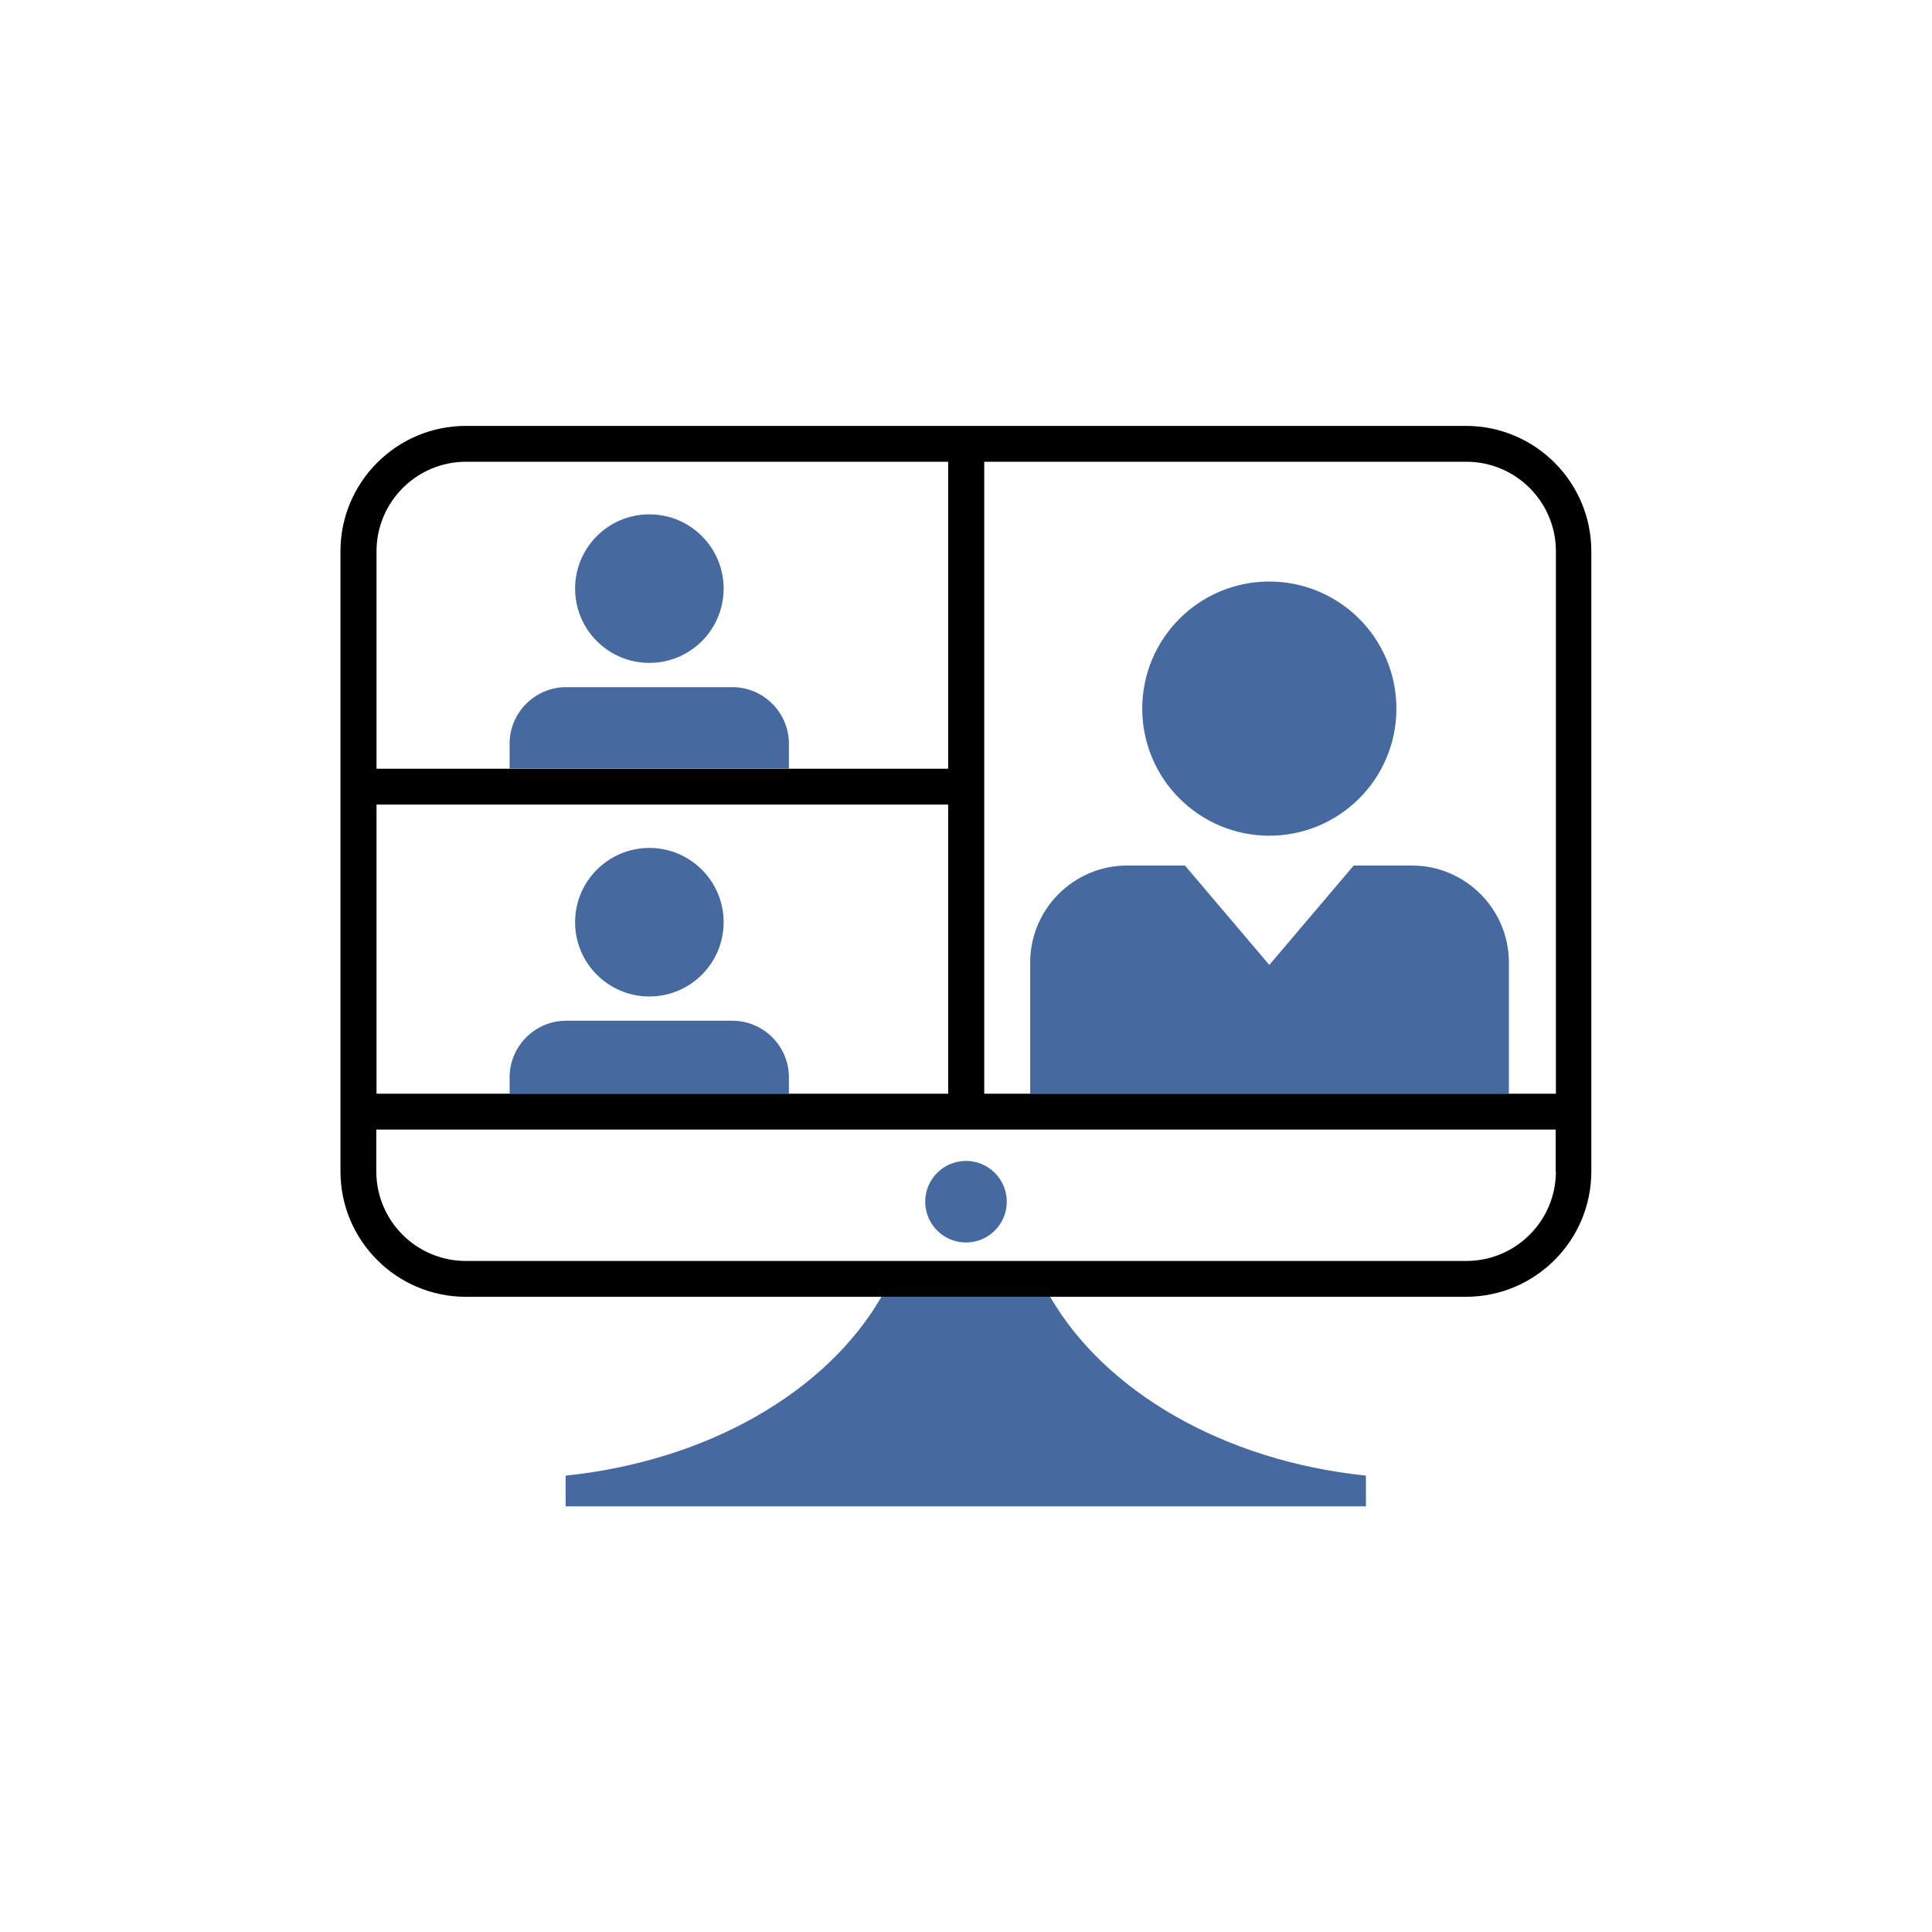 <?xml version="1.0" encoding="UTF-8"?><svg id="Layer_1" xmlns="http://www.w3.org/2000/svg" viewBox="0 0 90 90"><defs><style>.cls-1{fill:none;}.cls-2{fill:#466a9f;}</style></defs><path class="cls-1" d="m23.74,34.65c0-1.45,1.19-2.63,2.63-2.63h7.75c1.45,0,2.63,1.19,2.63,2.63v1.16h7.41v-14.3h-22.46c-2.3,0-4.17,1.87-4.17,4.17v10.13h6.21v-1.16Zm6.51-10.69c1.91,0,3.46,1.55,3.46,3.46s-1.55,3.46-3.46,3.46-3.46-1.55-3.46-3.46,1.55-3.46,3.46-3.46Z"/><path class="cls-1" d="m17.53,54.57c0,2.3,1.87,4.17,4.17,4.17h46.59c2.3,0,4.17-1.87,4.17-4.17v-1.95H17.53v1.95Zm27.47-.48c1.05,0,1.9.85,1.9,1.9s-.85,1.9-1.9,1.9-1.9-.85-1.9-1.9.85-1.9,1.9-1.9Z"/><path class="cls-1" d="m23.74,50.19c0-1.45,1.19-2.63,2.63-2.63h7.75c1.45,0,2.63,1.19,2.63,2.63v.76h7.41v-13.47h-26.63v13.47h6.21v-.76Zm6.51-10.69c1.91,0,3.46,1.55,3.46,3.46s-1.55,3.46-3.46,3.46-3.46-1.55-3.46-3.46,1.55-3.46,3.46-3.46Z"/><path class="cls-1" d="m68.3,21.5h-22.46v29.44h2.14v-6.11c0-2.48,2.03-4.51,4.51-4.51h2.7l3.93,4.63,3.93-4.63h2.7c2.48,0,4.51,2.03,4.51,4.51v6.11h2.19v-25.27c0-2.3-1.87-4.17-4.17-4.17Zm-9.17,17.42c-3.27,0-5.92-2.65-5.92-5.92s2.65-5.92,5.92-5.92,5.92,2.65,5.92,5.92-2.65,5.92-5.92,5.92Z"/><circle class="cls-2" cx="30.25" cy="42.96" r="3.46"/><path class="cls-2" d="m34.12,47.55h-7.75c-1.45,0-2.63,1.19-2.63,2.63v.76h13.01v-.76c0-1.45-1.19-2.63-2.63-2.63Z"/><circle class="cls-2" cx="30.25" cy="27.42" r="3.46"/><path class="cls-2" d="m34.12,32.01h-7.75c-1.45,0-2.63,1.19-2.63,2.63v1.16h13.01v-1.16c0-1.45-1.19-2.63-2.63-2.63Z"/><path class="cls-2" d="m65.76,40.32h-2.7l-3.93,4.63-3.93-4.63h-2.7c-2.48,0-4.51,2.03-4.51,4.51v6.11h22.3v-6.11c0-2.48-2.03-4.51-4.51-4.51Z"/><circle class="cls-2" cx="59.13" cy="33.01" r="5.92"/><path class="cls-2" d="m26.35,68.74v1.43h37.28v-1.43c-6.65-.69-12.16-3.93-14.71-8.33h-7.86c-2.54,4.4-8.05,7.64-14.71,8.33Z"/><circle class="cls-2" cx="45" cy="55.98" r="1.9"/><path d="m68.3,19.84H21.7c-3.22,0-5.84,2.62-5.84,5.84v28.89c0,3.22,2.62,5.84,5.84,5.84h46.59c3.22,0,5.84-2.62,5.84-5.84v-28.89c0-3.22-2.62-5.84-5.84-5.84Zm-50.76,5.84c0-2.3,1.87-4.17,4.17-4.17h22.46v14.3h-26.63v-10.13Zm0,11.8h26.63v13.47h-26.63v-13.47Zm54.94,17.09c0,2.3-1.87,4.17-4.17,4.17H21.7c-2.3,0-4.17-1.87-4.17-4.17v-1.95h54.94v1.95Zm0-3.62h-26.63v-29.44h22.46c2.3,0,4.17,1.87,4.17,4.17v25.27Z"/></svg>